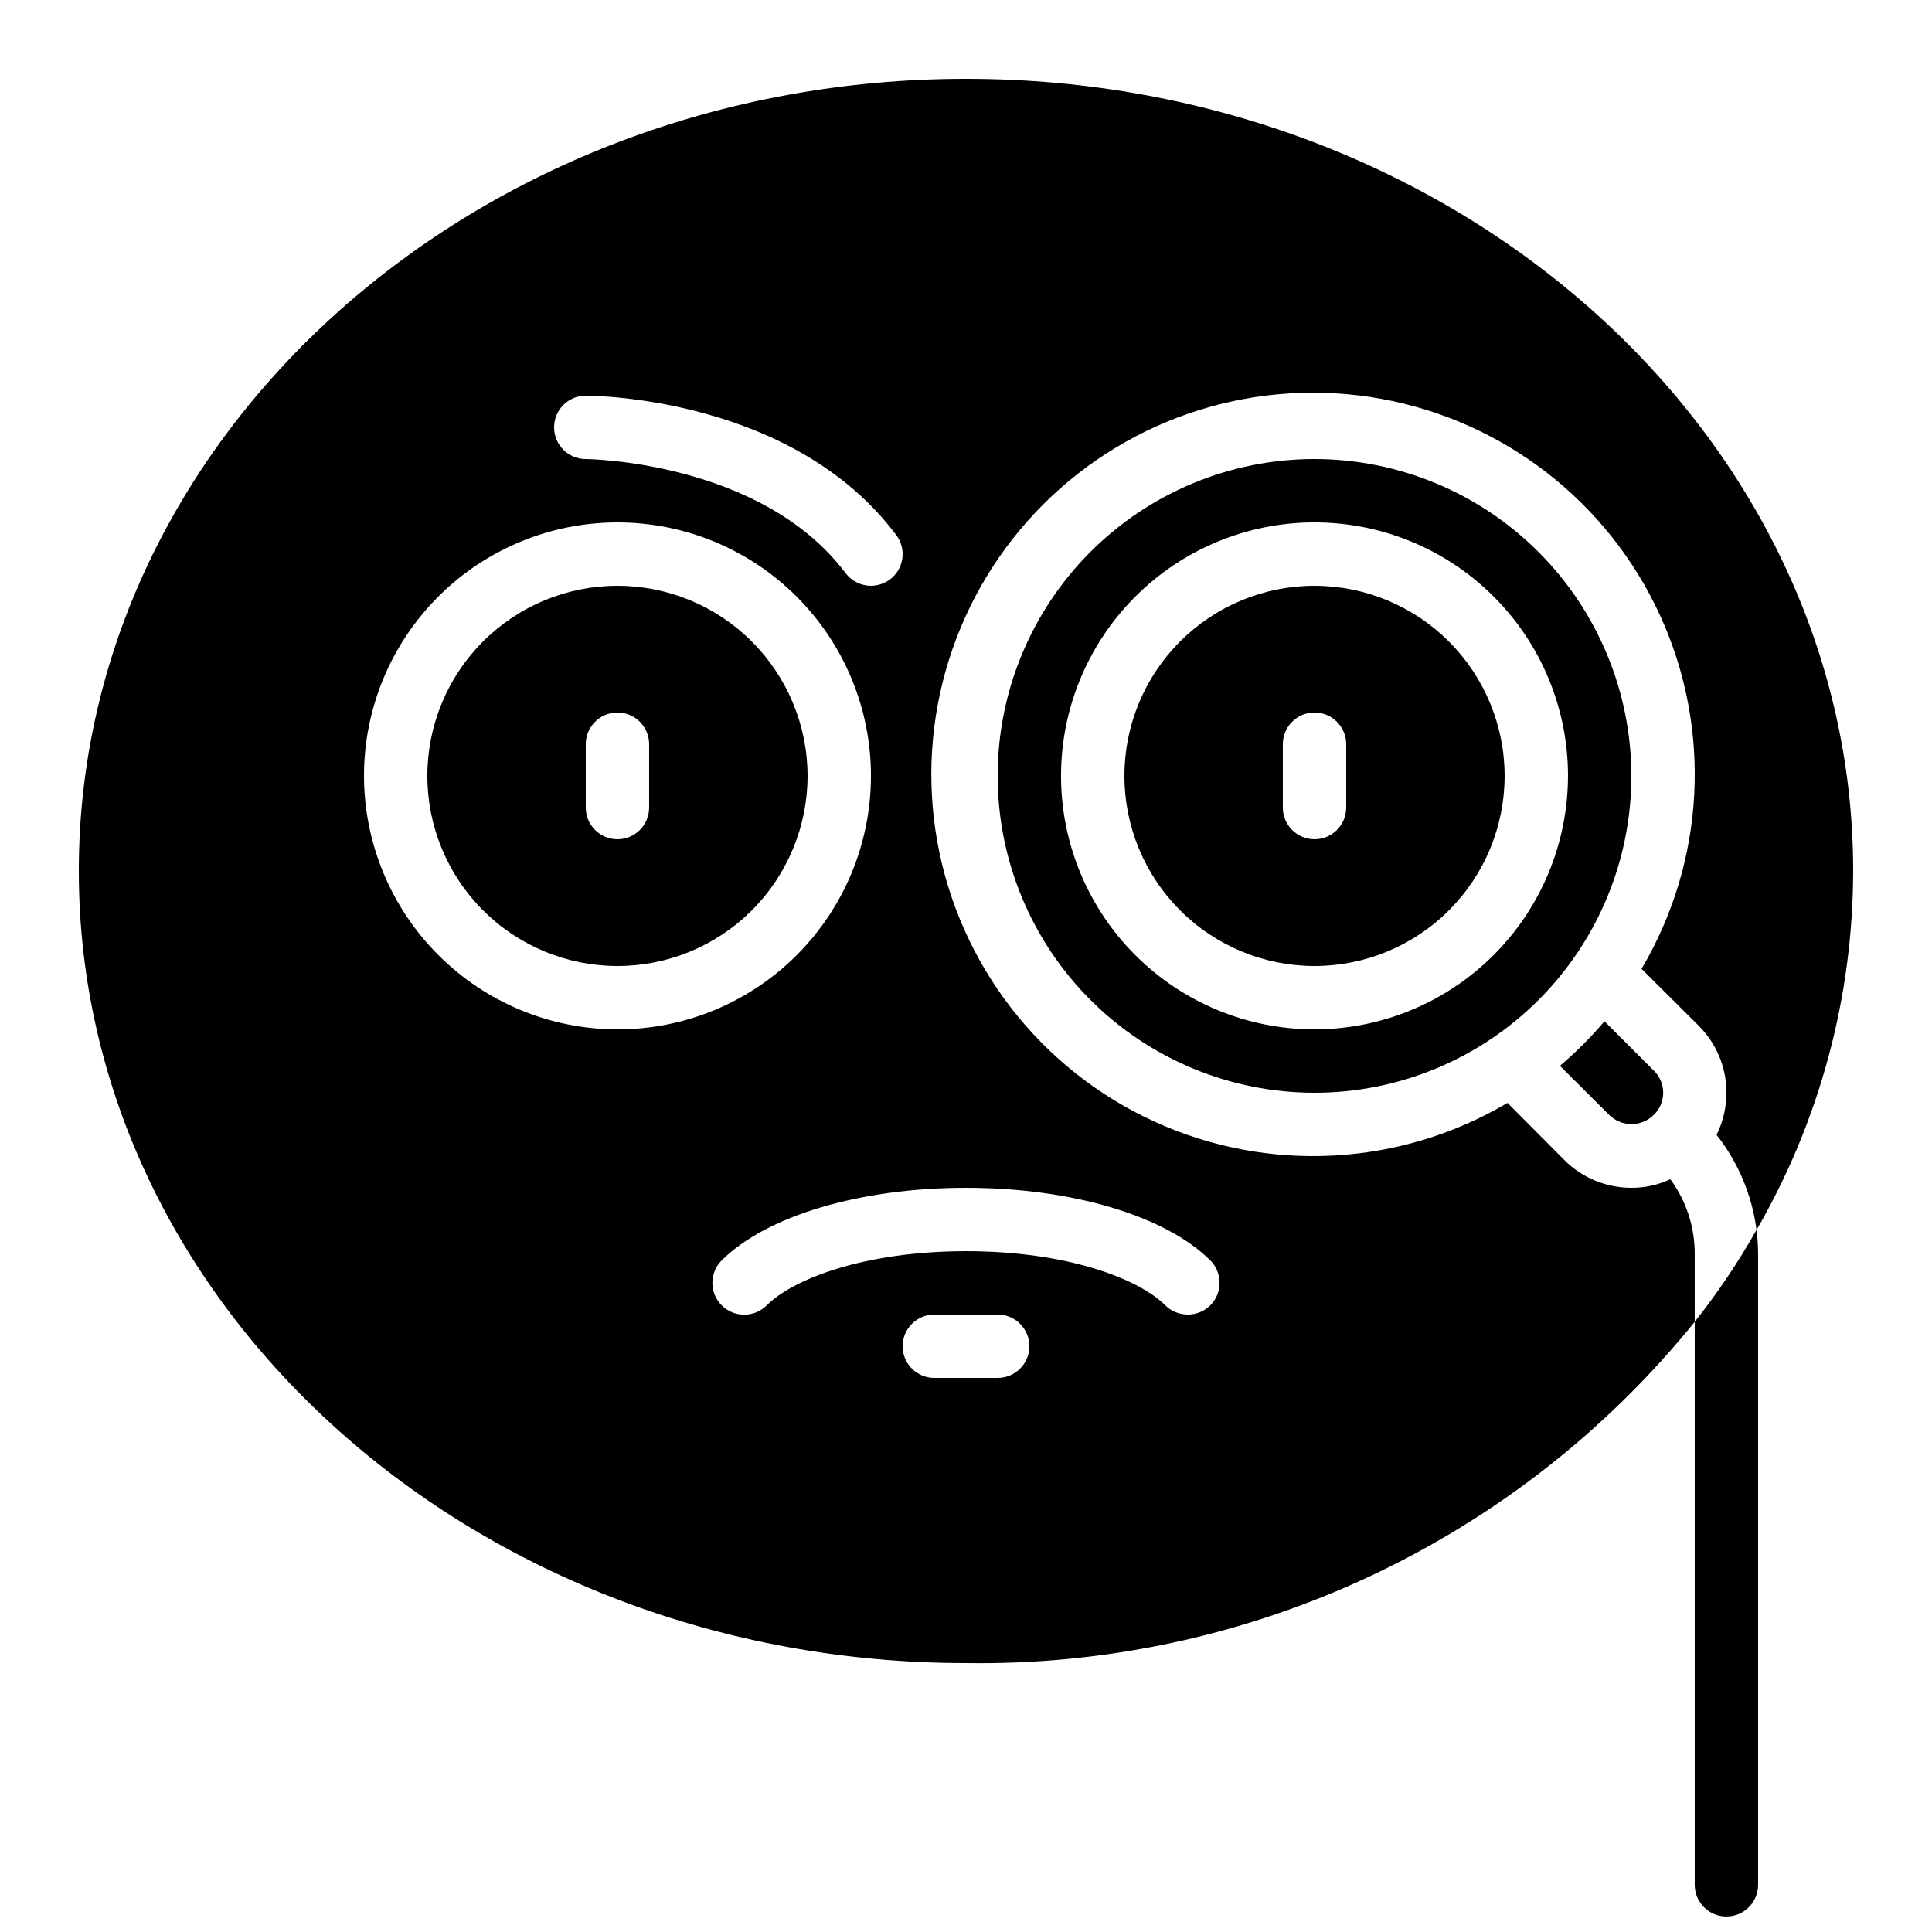 <?xml version="1.0" encoding="UTF-8"?>
<!-- Uploaded to: ICON Repo, www.iconrepo.com, Generator: ICON Repo Mixer Tools -->
<svg width="800px" height="800px" version="1.1" viewBox="144 144 512 512" xmlns="http://www.w3.org/2000/svg">
 <defs>
  <clipPath id="a">
   <path d="m593 469h17v182.9h-17z"/>
  </clipPath>
 </defs>
 <path d="m492.36 265.65c-22.27 0-43.629 8.848-59.375 24.594-15.746 15.746-24.594 37.105-24.594 59.375 0 22.27 8.848 43.629 24.594 59.375 15.746 15.746 37.105 24.594 59.375 24.594s43.629-8.848 59.375-24.594c15.746-15.746 24.594-37.105 24.594-59.375-0.023-22.262-8.879-43.605-24.621-59.348-15.742-15.742-37.086-24.598-59.348-24.621zm0 151.14c-17.816 0-34.902-7.078-47.5-19.676-12.598-12.598-19.676-29.684-19.676-47.5 0-17.816 7.078-34.902 19.676-47.5 12.598-12.598 29.684-19.676 47.5-19.676 17.816 0 34.902 7.078 47.5 19.676 12.598 12.598 19.676 29.684 19.676 47.5-0.02 17.809-7.106 34.883-19.699 47.477s-29.668 19.68-47.477 19.699z"/>
 <path d="m569.2 414.65c-3.606 4.25-7.555 8.199-11.805 11.805l13.055 13.008c3.273 3.238 8.543 3.238 11.816 0 1.598-1.539 2.496-3.66 2.496-5.879s-0.898-4.34-2.496-5.879z"/>
 <path d="m586.66 456.51c-3.234 1.512-6.762 2.285-10.328 2.269-6.68 0.004-13.086-2.656-17.801-7.391l-15.031-15.113c-28.512 16.879-63.484 18.723-93.613 4.938-30.129-13.785-51.598-41.449-57.473-74.059-5.871-32.609 4.598-66.027 28.027-89.457 23.43-23.43 56.848-33.898 89.457-28.027 32.609 5.875 60.273 27.344 74.059 57.473 13.785 30.129 11.941 65.102-4.938 93.613l15.113 15.031c4.746 4.703 7.41 11.117 7.391 17.801-0.004 3.871-0.895 7.691-2.606 11.168 5.734 7.289 9.391 15.992 10.582 25.191 16.738-28.914 25.57-61.727 25.609-95.137 0-115.79-105.46-209.92-235.11-209.92-129.65 0-235.11 94.129-235.11 209.92 0 115.79 105.46 209.92 235.11 209.92 36.938 0.551 73.523-7.305 106.98-22.969 33.457-15.668 62.914-38.738 86.145-67.469v-18.137c-0.008-7.07-2.273-13.953-6.465-19.648zm-287.42-207.65c2.266 0 54.914 0.418 82.289 36.945 2.781 3.711 2.027 8.973-1.68 11.758-1.465 1.074-3.227 1.66-5.039 1.68-2.641-0.02-5.121-1.258-6.719-3.359-22.336-29.727-68.434-30.23-68.852-30.23-4.641 0-8.398-3.758-8.398-8.395 0-4.641 3.758-8.398 8.398-8.398zm-58.781 100.76c0-17.816 7.078-34.902 19.676-47.5 12.598-12.598 29.684-19.676 47.5-19.676 17.816 0 34.902 7.078 47.5 19.676 12.598 12.598 19.676 29.684 19.676 47.5 0 17.816-7.078 34.902-19.676 47.5-12.598 12.598-29.684 19.676-47.5 19.676-17.809-0.023-34.879-7.109-47.473-19.703-12.59-12.594-19.676-29.664-19.703-47.473zm167.94 159.54h-16.793c-4.637 0-8.398-3.758-8.398-8.395 0-4.641 3.762-8.398 8.398-8.398h16.793c4.637 0 8.398 3.758 8.398 8.398 0 4.637-3.762 8.395-8.398 8.395zm56.344-19.23v0.004c-3.312 3.246-8.613 3.246-11.922 0-7.141-7.137-26.199-14.359-52.816-14.359s-45.68 7.223-52.816 14.359c-3.293 3.293-8.633 3.293-11.926 0-3.293-3.293-3.293-8.633 0-11.926 11.926-11.84 36.695-19.227 64.742-19.227s52.816 7.391 64.738 19.23v-0.004c3.273 3.301 3.273 8.625 0 11.926z"/>
 <path d="m307.63 299.24c-13.359 0-26.176 5.305-35.625 14.754-9.449 9.449-14.754 22.262-14.754 35.625 0 13.363 5.305 26.176 14.754 35.625 9.449 9.449 22.266 14.758 35.625 14.758 13.363 0 26.176-5.309 35.625-14.758 9.449-9.449 14.758-22.262 14.758-35.625-0.016-13.355-5.328-26.164-14.773-35.609-9.445-9.445-22.25-14.758-35.609-14.77zm8.398 58.777c0 4.637-3.762 8.395-8.398 8.395-4.637 0-8.395-3.758-8.395-8.395v-16.793c0-4.641 3.758-8.398 8.395-8.398 4.637 0 8.398 3.758 8.398 8.398z"/>
 <path d="m492.36 299.24c-13.363 0-26.176 5.305-35.625 14.754-9.449 9.449-14.754 22.262-14.754 35.625 0 13.363 5.305 26.176 14.754 35.625 9.449 9.449 22.262 14.758 35.625 14.758s26.176-5.309 35.625-14.758c9.449-9.449 14.758-22.262 14.758-35.625-0.016-13.355-5.328-26.164-14.773-35.609-9.445-9.445-22.25-14.758-35.609-14.77zm8.398 58.777c0 4.637-3.762 8.395-8.398 8.395s-8.398-3.758-8.398-8.395v-16.793c0-4.641 3.762-8.398 8.398-8.398s8.398 3.758 8.398 8.398z"/>
 <g clip-path="url(#a)">
  <path d="m593.12 494.29v149.21c0 4.637 3.762 8.395 8.398 8.395 4.637 0 8.395-3.758 8.395-8.395v-167.35c-0.012-2.078-0.152-4.152-0.418-6.211-4.812 8.531-10.289 16.676-16.375 24.348z"/>
 </g>
</svg>